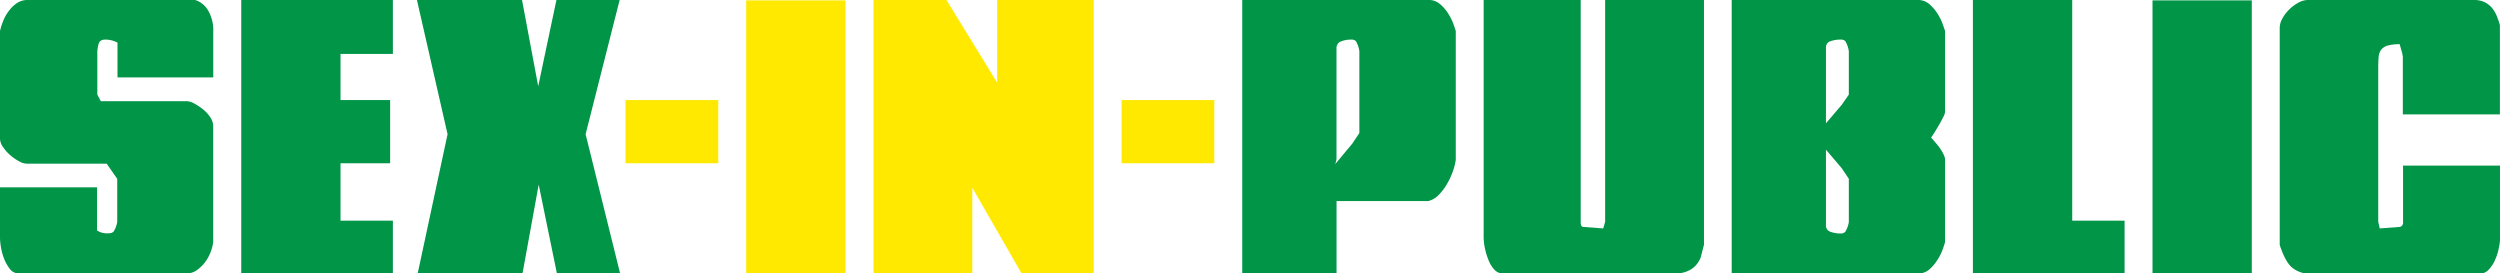 <svg id="Layer_1" data-name="Layer 1" xmlns="http://www.w3.org/2000/svg" viewBox="0 0 463.62 50.71"><path d="M26.78,35.35H11.89a3,3,0,0,1-1.33-.43,9,9,0,0,1-1.62-1.11,7.8,7.8,0,0,1-1.36-1.52A2.77,2.77,0,0,1,7,30.68V10.75a11.91,11.91,0,0,1,.65-2A7.62,7.62,0,0,1,8.73,6.91,5.94,5.94,0,0,1,10.2,5.54,3.42,3.42,0,0,1,12.11,5H43.18a4.16,4.16,0,0,1,2.37,1.87,7.18,7.18,0,0,1,1,4v8.48H28.79V12.91a4.72,4.72,0,0,0-2.37-.57,1.41,1.41,0,0,0-.83.28c-.26.2-.44.82-.54,1.87v8.06l.65,1.22h16a3.23,3.23,0,0,1,1.33.43,9.92,9.92,0,0,1,1.62,1.08A6.42,6.42,0,0,1,46,26.76a3,3,0,0,1,.54,1.62v21.5a7.6,7.6,0,0,1-.43,1.73,7.73,7.73,0,0,1-1,1.9,6.71,6.71,0,0,1-1.55,1.55,3.32,3.32,0,0,1-2,.65H10.52a2.06,2.06,0,0,1-1.65-.79,7.39,7.39,0,0,1-1.08-1.87,10.14,10.14,0,0,1-.61-2.2A11.68,11.68,0,0,1,7,49.09V39.74H25v8a3.33,3.33,0,0,0,2.23.51,1.08,1.08,0,0,0,.86-.33,5.1,5.1,0,0,0,.65-1.76V38.16Z" transform="translate(-7 -5)" style="fill:#009547"/><path d="M51.74,5H79.86V15H70.15v8.56h9.2V35.28h-9.2V45.92h9.71v9.79H51.74Z" transform="translate(-7 -5)" style="fill:#009547"/><path d="M115.6,29.89,122,55.71H110.28L106.9,39.24l-3,16.47H84.46L90,29.89,84.32,5h19.49l3,16,3.38-16h11.72Z" transform="translate(-7 -5)" style="fill:#009547"/><path d="M123,23.56H140.2V35.28H123Z" transform="translate(-7 -5)" style="fill:#ffe900"/><path d="M145.38,5.07h18.41V55.71H145.38Z" transform="translate(-7 -5)" style="fill:#ffe900"/><path d="M191.92,20.32V5h17.9V55.71H196.45l-9.14-15.9v15.9H169V5h13.52Z" transform="translate(-7 -5)" style="fill:#ffe900"/><path d="M215,23.56h17.19V35.28H215Z" transform="translate(-7 -5)" style="fill:#ffe900"/><path d="M272,5a3.06,3.06,0,0,1,2,.72,7.2,7.2,0,0,1,1.47,1.65,9.6,9.6,0,0,1,1,1.91c.24.65.4,1.14.5,1.47V34.63a11.27,11.27,0,0,1-.61,2.34,13.67,13.67,0,0,1-1.15,2.37,9.78,9.78,0,0,1-1.55,1.95,4,4,0,0,1-1.8,1h-17V55.71H237.37V5ZM254.63,35.42l3.17-3.81,1.29-1.94V14.49a5,5,0,0,0-.65-1.87,1.17,1.17,0,0,0-.86-.28,4.89,4.89,0,0,0-1.83.32,1.29,1.29,0,0,0-.9,1.11V34.56Z" transform="translate(-7 -5)" style="fill:#009547"/><path d="M322.39,52.76c-.82,2-2.52,3-5.11,3H285.92a2.4,2.4,0,0,1-1.8-.76A5.65,5.65,0,0,1,283,53.12a12.31,12.31,0,0,1-.65-2.2,10.23,10.23,0,0,1-.21-1.83V5h18V46.21c0,.53.14.82.43.87l3.74.28.36-1.22V5H323V50.38Z" transform="translate(-7 -5)" style="fill:#009547"/><path d="M362.73,5a3.07,3.07,0,0,1,2,.72,7.7,7.7,0,0,1,1.47,1.65,9.55,9.55,0,0,1,1,1.91q.36,1,.51,1.47v15a2.43,2.43,0,0,1-.33.94c-.21.43-.46.9-.75,1.4s-.58,1-.86,1.44-.51.78-.65,1c.14.14.36.39.65.72s.56.68.82,1a8.53,8.53,0,0,1,.72,1.15,3.6,3.6,0,0,1,.4,1.05V49.88c-.1.39-.27.9-.51,1.55a9.48,9.48,0,0,1-1,1.9A7.52,7.52,0,0,1,364.75,55a3.07,3.07,0,0,1-2,.72H328.14V5ZM345.62,27.87l2.94-3.45,1.3-1.87V14.49a5.14,5.14,0,0,0-.65-1.87,1.17,1.17,0,0,0-.86-.28,5.58,5.58,0,0,0-1.83.28,1.2,1.2,0,0,0-.9,1.08V27.87Zm.9,20.14a5.57,5.57,0,0,0,1.83.29,1.08,1.08,0,0,0,.86-.33,5.1,5.1,0,0,0,.65-1.76V38.16l-1.3-1.95-2.94-3.45V46.93A1.18,1.18,0,0,0,346.52,48Z" transform="translate(-7 -5)" style="fill:#009547"/><path d="M372.87,5h18.42V45.92H401v9.79H372.87Z" transform="translate(-7 -5)" style="fill:#009547"/><path d="M406.18,5.07h18.41V55.71H406.18Z" transform="translate(-7 -5)" style="fill:#009547"/><path d="M449.8,13.45a2.34,2.34,0,0,0-1.23.79,2.68,2.68,0,0,0-.46,1.4c-.05.58-.07,1.28-.07,2.09V46.14l.28,1.22,3.74-.28a.78.78,0,0,0,.58-.87V35.71h18V49.09a9.51,9.51,0,0,1-.22,1.83,10.35,10.35,0,0,1-.68,2.2A6.1,6.1,0,0,1,468.53,55a2.31,2.31,0,0,1-1.72.76H435.45a5.09,5.09,0,0,1-3.27-1.05q-1.33-1-2.41-4.28V10.11a3.58,3.58,0,0,1,.46-1.62,6.94,6.94,0,0,1,1.23-1.66,8,8,0,0,1,1.69-1.29A3.68,3.68,0,0,1,435,5h30.71a4.54,4.54,0,0,1,2.12.43,4.19,4.19,0,0,1,1.37,1.12,5.91,5.91,0,0,1,.86,1.51,14.5,14.5,0,0,1,.54,1.61V26.22h-18V15.5a7.06,7.06,0,0,0-.25-1.11c-.17-.6-.28-1-.33-1.19A8,8,0,0,0,449.8,13.45Z" transform="translate(-7 -5)" style="fill:#009547"/></svg>
